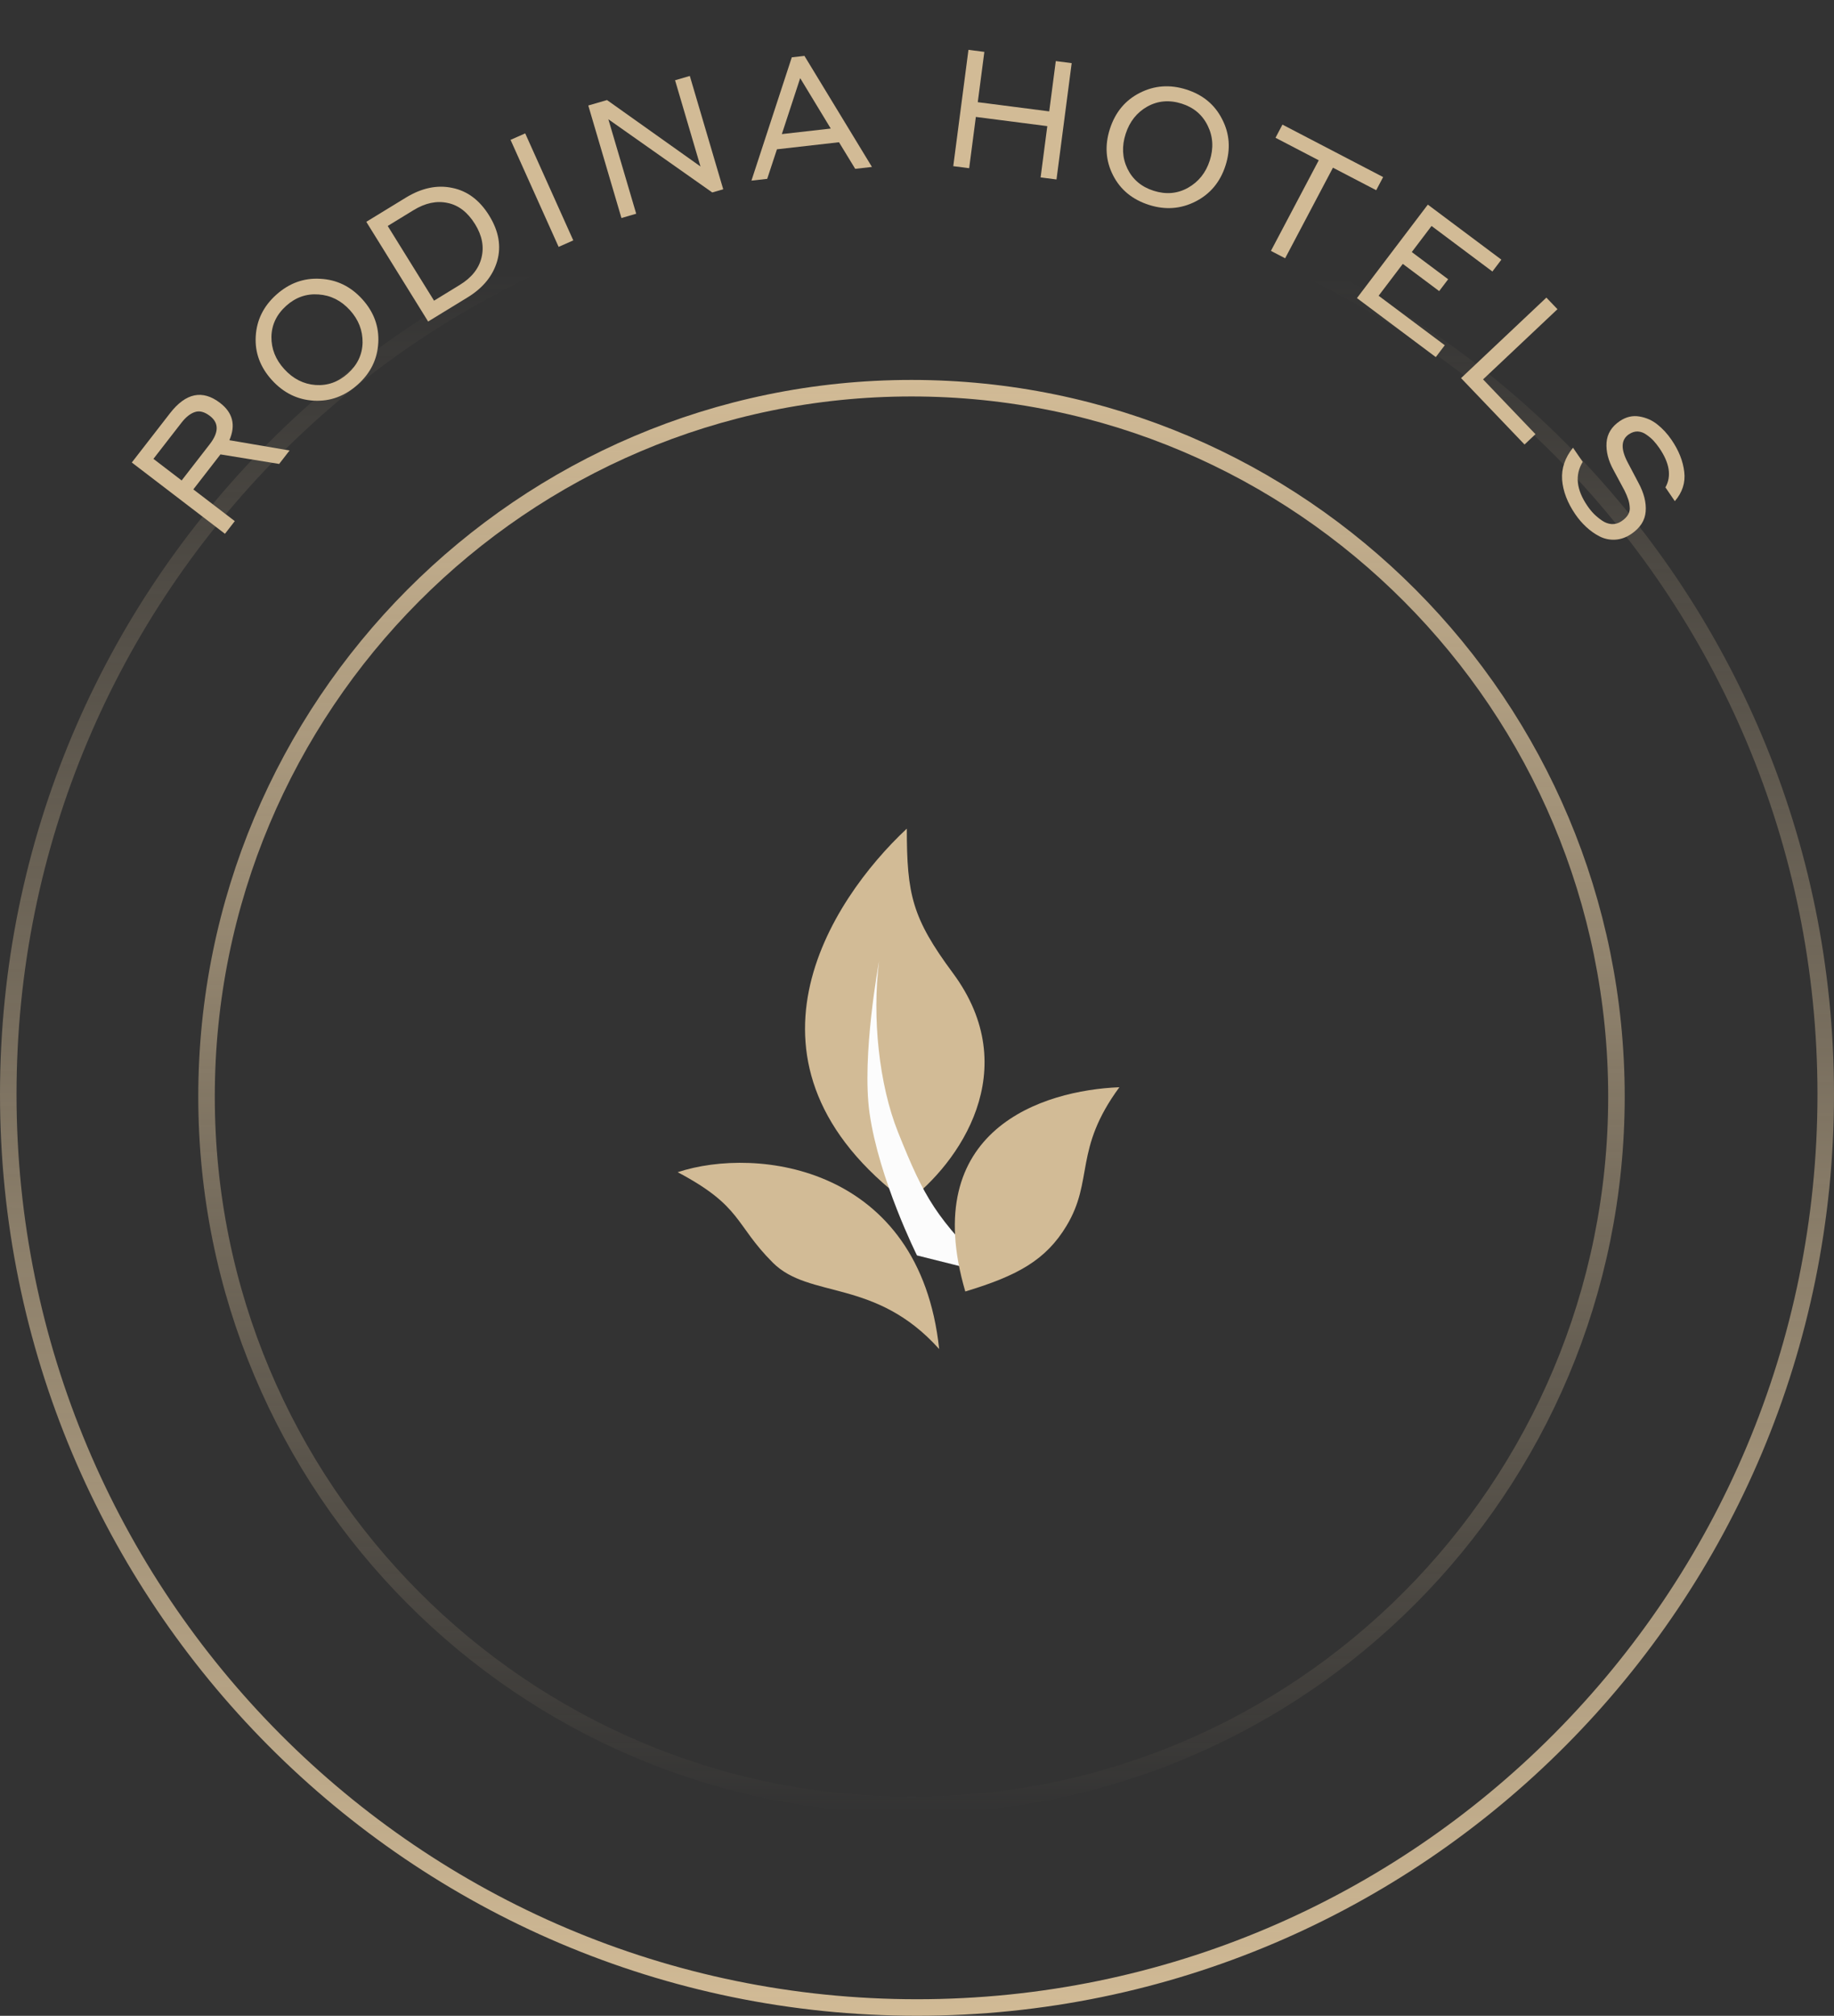 <?xml version="1.0" encoding="UTF-8"?> <svg xmlns="http://www.w3.org/2000/svg" width="111" height="122" viewBox="0 0 111 122" fill="none"><rect x="0" y="0" width="111" height="122" fill="#333333" stroke="none"/><path d="M54.884 72.772C43.725 64.418 50.235 54.499 54.884 50.149C54.884 54.141 55.206 55.562 57.671 58.889C62.014 64.752 58.056 70.397 54.884 72.772Z" fill="#D2BB96"></path><path d="M52.629 67.371C52.137 63.916 53.203 58.185 53.203 58.185C52.775 61.581 53.203 65.648 54.351 68.519C55.975 72.578 56.647 73.685 60.092 77.13L55.5 75.98C55.5 75.98 53.202 71.389 52.629 67.371Z" fill="#FCFCFC"></path><path d="M56.842 81.647C55.663 70.569 45.826 69.349 41.015 70.943C44.944 73.023 44.445 74.089 46.773 76.417C48.996 78.64 52.989 77.347 56.842 81.647Z" fill="#D2BB96"></path><path d="M58.423 78.163C55.549 68.353 63.118 65.986 67.749 65.801C64.969 69.583 66.216 71.421 64.549 74.189C63.298 76.265 61.582 77.209 58.423 78.163Z" fill="#D2BB96"></path><path d="M97.833 66.369C97.833 90.051 78.728 109.245 55.167 109.245C31.605 109.245 12.5 90.051 12.5 66.369C12.5 42.688 31.605 23.494 55.167 23.494C78.728 23.494 97.833 42.688 97.833 66.369Z" stroke="url(#paint0_linear_1033_16288)"></path><path d="M110.5 66.229C110.5 96.755 85.873 121.497 55.5 121.497C25.127 121.497 0.5 96.755 0.5 66.229C0.5 35.703 25.127 10.961 55.5 10.961C85.873 10.961 110.5 35.703 110.5 66.229Z" stroke="url(#paint1_linear_1033_16288)"></path><path d="M13.616 32.306L7.977 27.991L10.288 25.012C11.244 23.779 12.254 23.57 13.318 24.384C14.091 24.976 14.279 25.728 13.883 26.642L17.526 27.264L16.895 28.078L13.343 27.501L11.701 29.619L14.21 31.539L13.616 32.306ZM10.984 25.582L9.286 27.771L10.994 29.078L12.691 26.889C13.251 26.167 13.256 25.596 12.705 25.174C12.377 24.923 12.076 24.844 11.802 24.936C11.522 25.025 11.25 25.24 10.984 25.582Z" fill="#D2BB96"></path><path d="M21.661 23.267C20.872 23.976 19.985 24.303 18.998 24.249C18.011 24.195 17.165 23.78 16.46 23.007C15.751 22.228 15.423 21.348 15.477 20.368C15.531 19.378 15.945 18.535 16.718 17.84C17.502 17.136 18.389 16.814 19.381 16.873C20.373 16.922 21.219 17.332 21.919 18.101C22.624 18.875 22.949 19.756 22.895 20.746C22.841 21.736 22.429 22.576 21.661 23.267ZM21.055 22.602C21.635 22.08 21.931 21.455 21.944 20.727C21.953 19.993 21.696 19.341 21.176 18.769C20.646 18.188 20.015 17.871 19.284 17.821C18.548 17.765 17.895 17.993 17.324 18.506C16.739 19.032 16.44 19.659 16.428 20.387C16.42 21.111 16.678 21.762 17.204 22.338C17.738 22.925 18.368 23.246 19.095 23.301C19.826 23.352 20.48 23.119 21.055 22.602Z" fill="#D2BB96"></path><path d="M25.912 19.459L22.17 13.425L24.558 11.964C25.519 11.376 26.456 11.178 27.367 11.371C28.281 11.554 29.026 12.11 29.602 13.039C30.186 13.98 30.349 14.9 30.091 15.8C29.83 16.695 29.233 17.427 28.3 17.998L25.912 19.459ZM25.027 12.72L23.466 13.676L26.27 18.197L27.831 17.241C28.542 16.806 28.979 16.258 29.141 15.596C29.308 14.931 29.178 14.252 28.749 13.561C28.303 12.842 27.748 12.415 27.085 12.282C26.424 12.139 25.738 12.285 25.027 12.72Z" fill="#D2BB96"></path><path d="M33.81 14.942L30.9 8.465L31.787 8.072L34.697 14.549L33.81 14.942Z" fill="#D2BB96"></path><path d="M41.75 4.597L43.772 11.455L43.109 11.648L36.82 7.218L38.505 12.935L37.612 13.195L35.605 6.385L36.738 6.055L42.395 10.075L40.857 4.857L41.75 4.597Z" fill="#D2BB96"></path><path d="M51.76 10.218L50.779 8.609L47.023 9.036L46.434 10.824L45.48 10.932L47.922 3.469L48.687 3.382L52.773 10.103L51.76 10.218ZM47.32 8.116L50.281 7.78L48.43 4.729L47.32 8.116Z" fill="#D2BB96"></path><path d="M62.981 10.738L63.386 7.634L59.062 7.077L58.657 10.18L57.695 10.056L58.614 3.016L59.576 3.14L59.178 6.184L63.503 6.741L63.9 3.697L64.862 3.821L63.943 10.861L62.981 10.738Z" fill="#D2BB96"></path><path d="M69.547 12.403C68.537 12.081 67.809 11.482 67.364 10.606C66.918 9.73 66.855 8.793 67.176 7.797C67.5 6.795 68.101 6.07 68.981 5.622C69.869 5.17 70.809 5.102 71.8 5.417C72.804 5.736 73.527 6.337 73.971 7.22C74.424 8.098 74.49 9.033 74.171 10.022C73.85 11.019 73.245 11.743 72.357 12.195C71.469 12.647 70.532 12.716 69.547 12.403ZM69.824 11.546C70.567 11.783 71.259 11.723 71.899 11.367C72.541 11.005 72.981 10.455 73.218 9.719C73.459 8.971 73.419 8.269 73.098 7.614C72.779 6.953 72.254 6.506 71.524 6.273C70.774 6.035 70.079 6.094 69.439 6.45C68.805 6.808 68.369 7.358 68.129 8.1C67.886 8.855 67.922 9.559 68.237 10.212C68.558 10.867 69.087 11.312 69.824 11.546Z" fill="#D2BB96"></path><path d="M77.198 8.338L77.618 7.542L83.712 10.716L83.292 11.512L80.675 10.149L77.781 15.632L76.921 15.184L79.815 9.701L77.198 8.338Z" fill="#D2BB96"></path><path d="M82.127 18.041L86.417 12.384L90.869 15.715L90.325 16.432L86.642 13.676L85.446 15.254L87.647 16.901L87.104 17.618L84.902 15.971L83.439 17.899L87.443 20.895L86.899 21.612L82.127 18.041Z" fill="#D2BB96"></path><path d="M92.932 26.278L92.27 26.902L88.428 22.884L93.592 18.012L94.263 18.713L89.76 22.961L92.932 26.278Z" fill="#D2BB96"></path><path d="M100.428 27.116C100.315 26.951 100.196 26.802 100.073 26.668C99.953 26.54 99.81 26.419 99.643 26.306C99.483 26.189 99.31 26.125 99.124 26.114C98.942 26.108 98.763 26.165 98.586 26.284C98.111 26.605 98.085 27.169 98.509 27.977L99.161 29.214C99.499 29.838 99.646 30.419 99.602 30.956C99.561 31.498 99.269 31.952 98.728 32.317C98.413 32.53 98.088 32.645 97.752 32.662C97.417 32.68 97.1 32.612 96.802 32.459C96.513 32.309 96.246 32.119 96.001 31.89C95.759 31.667 95.538 31.41 95.339 31.119C94.865 30.425 94.6 29.731 94.545 29.037C94.499 28.344 94.718 27.697 95.204 27.096L95.791 27.954C95.308 28.747 95.403 29.636 96.077 30.62C96.193 30.791 96.322 30.95 96.463 31.096C96.612 31.244 96.779 31.381 96.962 31.507C97.145 31.633 97.338 31.703 97.543 31.718C97.752 31.729 97.951 31.672 98.139 31.545C98.327 31.418 98.461 31.283 98.541 31.141C98.626 30.994 98.657 30.833 98.633 30.656C98.618 30.481 98.585 30.326 98.534 30.192C98.492 30.06 98.421 29.891 98.32 29.685L97.654 28.446C97.339 27.878 97.198 27.325 97.234 26.787C97.273 26.254 97.541 25.819 98.038 25.483C98.414 25.23 98.807 25.137 99.218 25.206C99.638 25.277 100.004 25.44 100.316 25.695C100.634 25.947 100.917 26.255 101.165 26.618C101.606 27.262 101.863 27.909 101.936 28.559C102.015 29.206 101.825 29.796 101.367 30.331L100.797 29.497C101.176 28.823 101.053 28.029 100.428 27.116Z" fill="#D2BB96"></path><defs><linearGradient id="paint0_linear_1033_16288" x1="55.167" y1="22.994" x2="55.167" y2="109.745" gradientUnits="userSpaceOnUse"><stop stop-color="#D2BB96"></stop><stop offset="1" stop-color="#D2BB96" stop-opacity="0"></stop></linearGradient><linearGradient id="paint1_linear_1033_16288" x1="56.11" y1="16.589" x2="55.494" y2="121.997" gradientUnits="userSpaceOnUse"><stop stop-color="#D2BB96" stop-opacity="0"></stop><stop offset="1" stop-color="#D2BB96"></stop></linearGradient></defs></svg> 